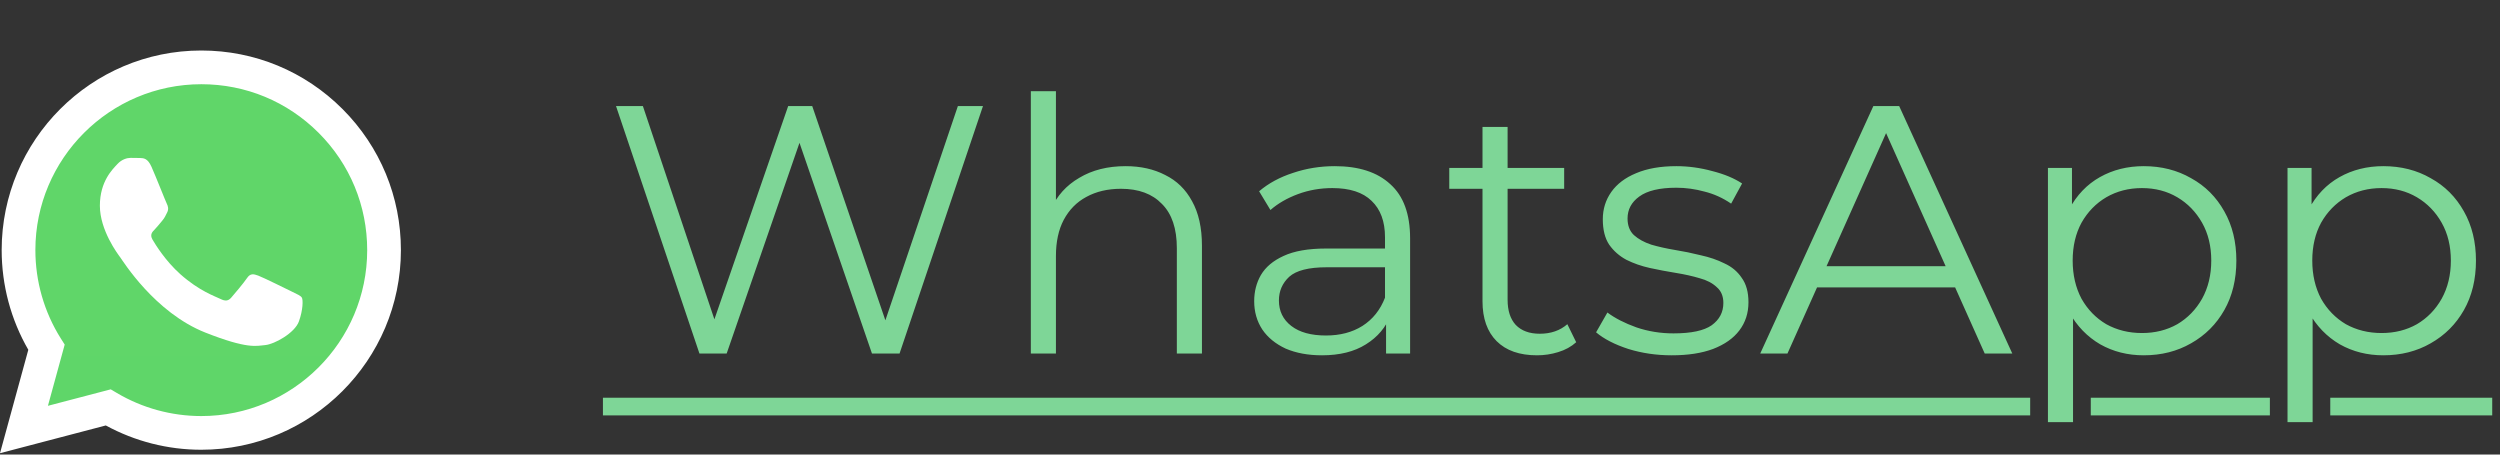 <?xml version="1.0" encoding="UTF-8"?> <svg xmlns="http://www.w3.org/2000/svg" width="99" height="18" viewBox="0 0 99 18" fill="none"><rect x="0" y="0" width="99" height="18" fill="#333333" stroke="none"/><path d="M27.698 14L24.394 4.2H25.458L28.552 13.426H28.02L31.212 4.2H32.164L35.314 13.426H34.81L37.932 4.2H38.926L35.622 14H34.53L31.52 5.25H31.8L28.776 14H27.698ZM44.573 6.58C45.17 6.58 45.693 6.697 46.141 6.93C46.598 7.154 46.953 7.499 47.205 7.966C47.466 8.433 47.597 9.021 47.597 9.73V14H46.603V9.828C46.603 9.053 46.407 8.47 46.015 8.078C45.632 7.677 45.091 7.476 44.391 7.476C43.868 7.476 43.411 7.583 43.019 7.798C42.636 8.003 42.337 8.307 42.123 8.708C41.917 9.1 41.815 9.576 41.815 10.136V14H40.821V3.612H41.815V8.666L41.619 8.288C41.852 7.756 42.225 7.341 42.739 7.042C43.252 6.734 43.863 6.58 44.573 6.58ZM54.888 14V12.376L54.846 12.11V9.394C54.846 8.769 54.668 8.288 54.313 7.952C53.968 7.616 53.45 7.448 52.76 7.448C52.283 7.448 51.831 7.527 51.401 7.686C50.972 7.845 50.608 8.055 50.309 8.316L49.861 7.574C50.235 7.257 50.683 7.014 51.206 6.846C51.728 6.669 52.279 6.58 52.858 6.58C53.809 6.58 54.542 6.818 55.056 7.294C55.578 7.761 55.84 8.475 55.84 9.436V14H54.888ZM52.353 14.07C51.803 14.07 51.322 13.981 50.911 13.804C50.51 13.617 50.202 13.365 49.987 13.048C49.773 12.721 49.666 12.348 49.666 11.928C49.666 11.545 49.754 11.2 49.931 10.892C50.118 10.575 50.417 10.323 50.828 10.136C51.248 9.94 51.807 9.842 52.508 9.842H55.041V10.584H52.535C51.826 10.584 51.331 10.71 51.051 10.962C50.781 11.214 50.645 11.527 50.645 11.9C50.645 12.32 50.809 12.656 51.136 12.908C51.462 13.16 51.919 13.286 52.508 13.286C53.068 13.286 53.548 13.16 53.95 12.908C54.36 12.647 54.659 12.273 54.846 11.788L55.069 12.474C54.883 12.959 54.556 13.347 54.09 13.636C53.632 13.925 53.053 14.07 52.353 14.07ZM60.863 14.07C60.173 14.07 59.641 13.883 59.267 13.51C58.894 13.137 58.707 12.609 58.707 11.928V5.026H59.701V11.872C59.701 12.301 59.809 12.633 60.023 12.866C60.247 13.099 60.565 13.216 60.975 13.216C61.414 13.216 61.778 13.09 62.067 12.838L62.417 13.552C62.221 13.729 61.983 13.86 61.703 13.944C61.433 14.028 61.153 14.07 60.863 14.07ZM57.391 7.476V6.65H61.941V7.476H57.391ZM66.201 14.07C65.594 14.07 65.02 13.986 64.479 13.818C63.938 13.641 63.513 13.421 63.205 13.16L63.653 12.376C63.952 12.6 64.334 12.796 64.801 12.964C65.267 13.123 65.757 13.202 66.271 13.202C66.971 13.202 67.475 13.095 67.783 12.88C68.091 12.656 68.245 12.362 68.245 11.998C68.245 11.727 68.156 11.517 67.979 11.368C67.811 11.209 67.587 11.093 67.307 11.018C67.027 10.934 66.714 10.864 66.369 10.808C66.023 10.752 65.678 10.687 65.333 10.612C64.997 10.537 64.689 10.43 64.409 10.29C64.129 10.141 63.9 9.94 63.723 9.688C63.555 9.436 63.471 9.1 63.471 8.68C63.471 8.279 63.583 7.919 63.807 7.602C64.031 7.285 64.358 7.037 64.787 6.86C65.225 6.673 65.757 6.58 66.383 6.58C66.859 6.58 67.335 6.645 67.811 6.776C68.287 6.897 68.679 7.061 68.987 7.266L68.553 8.064C68.226 7.84 67.876 7.681 67.503 7.588C67.129 7.485 66.756 7.434 66.383 7.434C65.72 7.434 65.23 7.551 64.913 7.784C64.605 8.008 64.451 8.297 64.451 8.652C64.451 8.932 64.535 9.151 64.703 9.31C64.88 9.469 65.109 9.595 65.389 9.688C65.678 9.772 65.991 9.842 66.327 9.898C66.672 9.954 67.013 10.024 67.349 10.108C67.694 10.183 68.007 10.29 68.287 10.43C68.576 10.561 68.805 10.752 68.973 11.004C69.15 11.247 69.239 11.569 69.239 11.97C69.239 12.399 69.118 12.773 68.875 13.09C68.641 13.398 68.296 13.641 67.839 13.818C67.391 13.986 66.845 14.07 66.201 14.07ZM69.705 14L74.185 4.2H75.207L79.687 14H78.595L74.479 4.802H74.899L70.783 14H69.705ZM71.469 11.382L71.777 10.542H77.475L77.783 11.382H71.469ZM84.892 14.07C84.257 14.07 83.683 13.925 83.17 13.636C82.657 13.337 82.246 12.913 81.938 12.362C81.639 11.802 81.49 11.121 81.49 10.318C81.49 9.515 81.639 8.839 81.938 8.288C82.237 7.728 82.643 7.303 83.156 7.014C83.669 6.725 84.248 6.58 84.892 6.58C85.592 6.58 86.217 6.739 86.768 7.056C87.328 7.364 87.767 7.803 88.084 8.372C88.401 8.932 88.56 9.581 88.56 10.318C88.56 11.065 88.401 11.718 88.084 12.278C87.767 12.838 87.328 13.277 86.768 13.594C86.217 13.911 85.592 14.07 84.892 14.07ZM81.098 16.716V6.65H82.05V8.862L81.952 10.332L82.092 11.816V16.716H81.098ZM84.822 13.188C85.345 13.188 85.811 13.071 86.222 12.838C86.633 12.595 86.959 12.259 87.202 11.83C87.445 11.391 87.566 10.887 87.566 10.318C87.566 9.749 87.445 9.249 87.202 8.82C86.959 8.391 86.633 8.055 86.222 7.812C85.811 7.569 85.345 7.448 84.822 7.448C84.299 7.448 83.828 7.569 83.408 7.812C82.997 8.055 82.671 8.391 82.428 8.82C82.195 9.249 82.078 9.749 82.078 10.318C82.078 10.887 82.195 11.391 82.428 11.83C82.671 12.259 82.997 12.595 83.408 12.838C83.828 13.071 84.299 13.188 84.822 13.188ZM94.38 14.07C93.746 14.07 93.171 13.925 92.658 13.636C92.145 13.337 91.734 12.913 91.426 12.362C91.127 11.802 90.978 11.121 90.978 10.318C90.978 9.515 91.127 8.839 91.426 8.288C91.725 7.728 92.131 7.303 92.644 7.014C93.157 6.725 93.736 6.58 94.38 6.58C95.08 6.58 95.706 6.739 96.256 7.056C96.816 7.364 97.255 7.803 97.572 8.372C97.889 8.932 98.048 9.581 98.048 10.318C98.048 11.065 97.889 11.718 97.572 12.278C97.255 12.838 96.816 13.277 96.256 13.594C95.706 13.911 95.08 14.07 94.38 14.07ZM90.586 16.716V6.65H91.538V8.862L91.44 10.332L91.58 11.816V16.716H90.586ZM94.31 13.188C94.833 13.188 95.299 13.071 95.71 12.838C96.121 12.595 96.448 12.259 96.69 11.83C96.933 11.391 97.054 10.887 97.054 10.318C97.054 9.749 96.933 9.249 96.69 8.82C96.448 8.391 96.121 8.055 95.71 7.812C95.299 7.569 94.833 7.448 94.31 7.448C93.787 7.448 93.316 7.569 92.896 7.812C92.486 8.055 92.159 8.391 91.916 8.82C91.683 9.249 91.566 9.749 91.566 10.318C91.566 10.887 91.683 11.391 91.916 11.83C92.159 12.259 92.486 12.595 92.896 12.838C93.316 13.071 93.787 13.188 94.31 13.188Z" fill="#7ED697"></path><path d="M23.876 15.75H80.395V16.45H23.876V15.75ZM82.795 15.75H89.887V16.45H82.795V15.75ZM92.279 15.75H98.692V16.45H92.279V15.75Z" fill="#7ED697"></path><path d="M0.339 9.904C0.338 11.249 0.69 12.561 1.358 13.718L0.275 17.671L4.32 16.61C5.439 17.22 6.693 17.539 7.967 17.539H7.97C12.176 17.539 15.599 14.117 15.601 9.91C15.602 7.872 14.809 5.955 13.368 4.513C11.927 3.071 10.011 2.277 7.97 2.276C3.764 2.276 0.341 5.698 0.339 9.904" fill="url(#paint0_linear_32_768)"></path><path d="M0.066 9.902C0.066 11.294 0.43 12.654 1.121 13.852L0 17.947L4.19 16.848C5.345 17.478 6.645 17.81 7.968 17.81H7.971C12.328 17.81 15.874 14.265 15.876 9.908C15.877 7.797 15.055 5.811 13.563 4.317C12.07 2.824 10.086 2.001 7.971 2C3.614 2 0.068 5.545 0.066 9.902ZM2.562 13.646L2.405 13.398C1.748 12.352 1.401 11.143 1.401 9.902C1.402 6.281 4.35 3.335 7.974 3.335C9.729 3.335 11.378 4.019 12.619 5.261C13.859 6.502 14.542 8.152 14.541 9.908C14.54 13.529 11.592 16.476 7.971 16.476H7.969C6.79 16.475 5.633 16.158 4.625 15.56L4.385 15.418L1.898 16.07L2.562 13.646Z" fill="url(#paint1_linear_32_768)"></path><path d="M5.996 6.598C5.848 6.269 5.692 6.263 5.551 6.257C5.436 6.252 5.304 6.252 5.173 6.252C5.041 6.252 4.827 6.302 4.646 6.5C4.465 6.697 3.955 7.175 3.955 8.147C3.955 9.118 4.662 10.058 4.761 10.19C4.86 10.321 6.127 12.379 8.135 13.171C9.803 13.829 10.143 13.698 10.505 13.665C10.867 13.632 11.674 13.187 11.838 12.726C12.003 12.265 12.003 11.87 11.954 11.787C11.904 11.705 11.772 11.655 11.575 11.556C11.377 11.458 10.406 10.98 10.225 10.914C10.044 10.848 9.913 10.815 9.781 11.013C9.649 11.21 9.271 11.655 9.156 11.787C9.04 11.919 8.925 11.935 8.728 11.837C8.53 11.738 7.894 11.529 7.139 10.856C6.552 10.333 6.156 9.686 6.04 9.489C5.925 9.291 6.028 9.184 6.127 9.086C6.216 8.997 6.325 8.855 6.424 8.74C6.522 8.624 6.555 8.542 6.621 8.41C6.687 8.279 6.654 8.163 6.604 8.064C6.555 7.966 6.171 6.989 5.996 6.598Z" fill="white"></path><defs><linearGradient id="paint0_linear_32_768" x1="766.579" y1="1541.78" x2="766.579" y2="2.276" gradientUnits="userSpaceOnUse"><stop stop-color="#1FAF38"></stop><stop offset="1" stop-color="#60D669"></stop></linearGradient><linearGradient id="paint1_linear_32_768" x1="793.798" y1="1596.71" x2="793.798" y2="2" gradientUnits="userSpaceOnUse"><stop stop-color="#F9F9F9"></stop><stop offset="1" stop-color="white"></stop></linearGradient></defs></svg> 